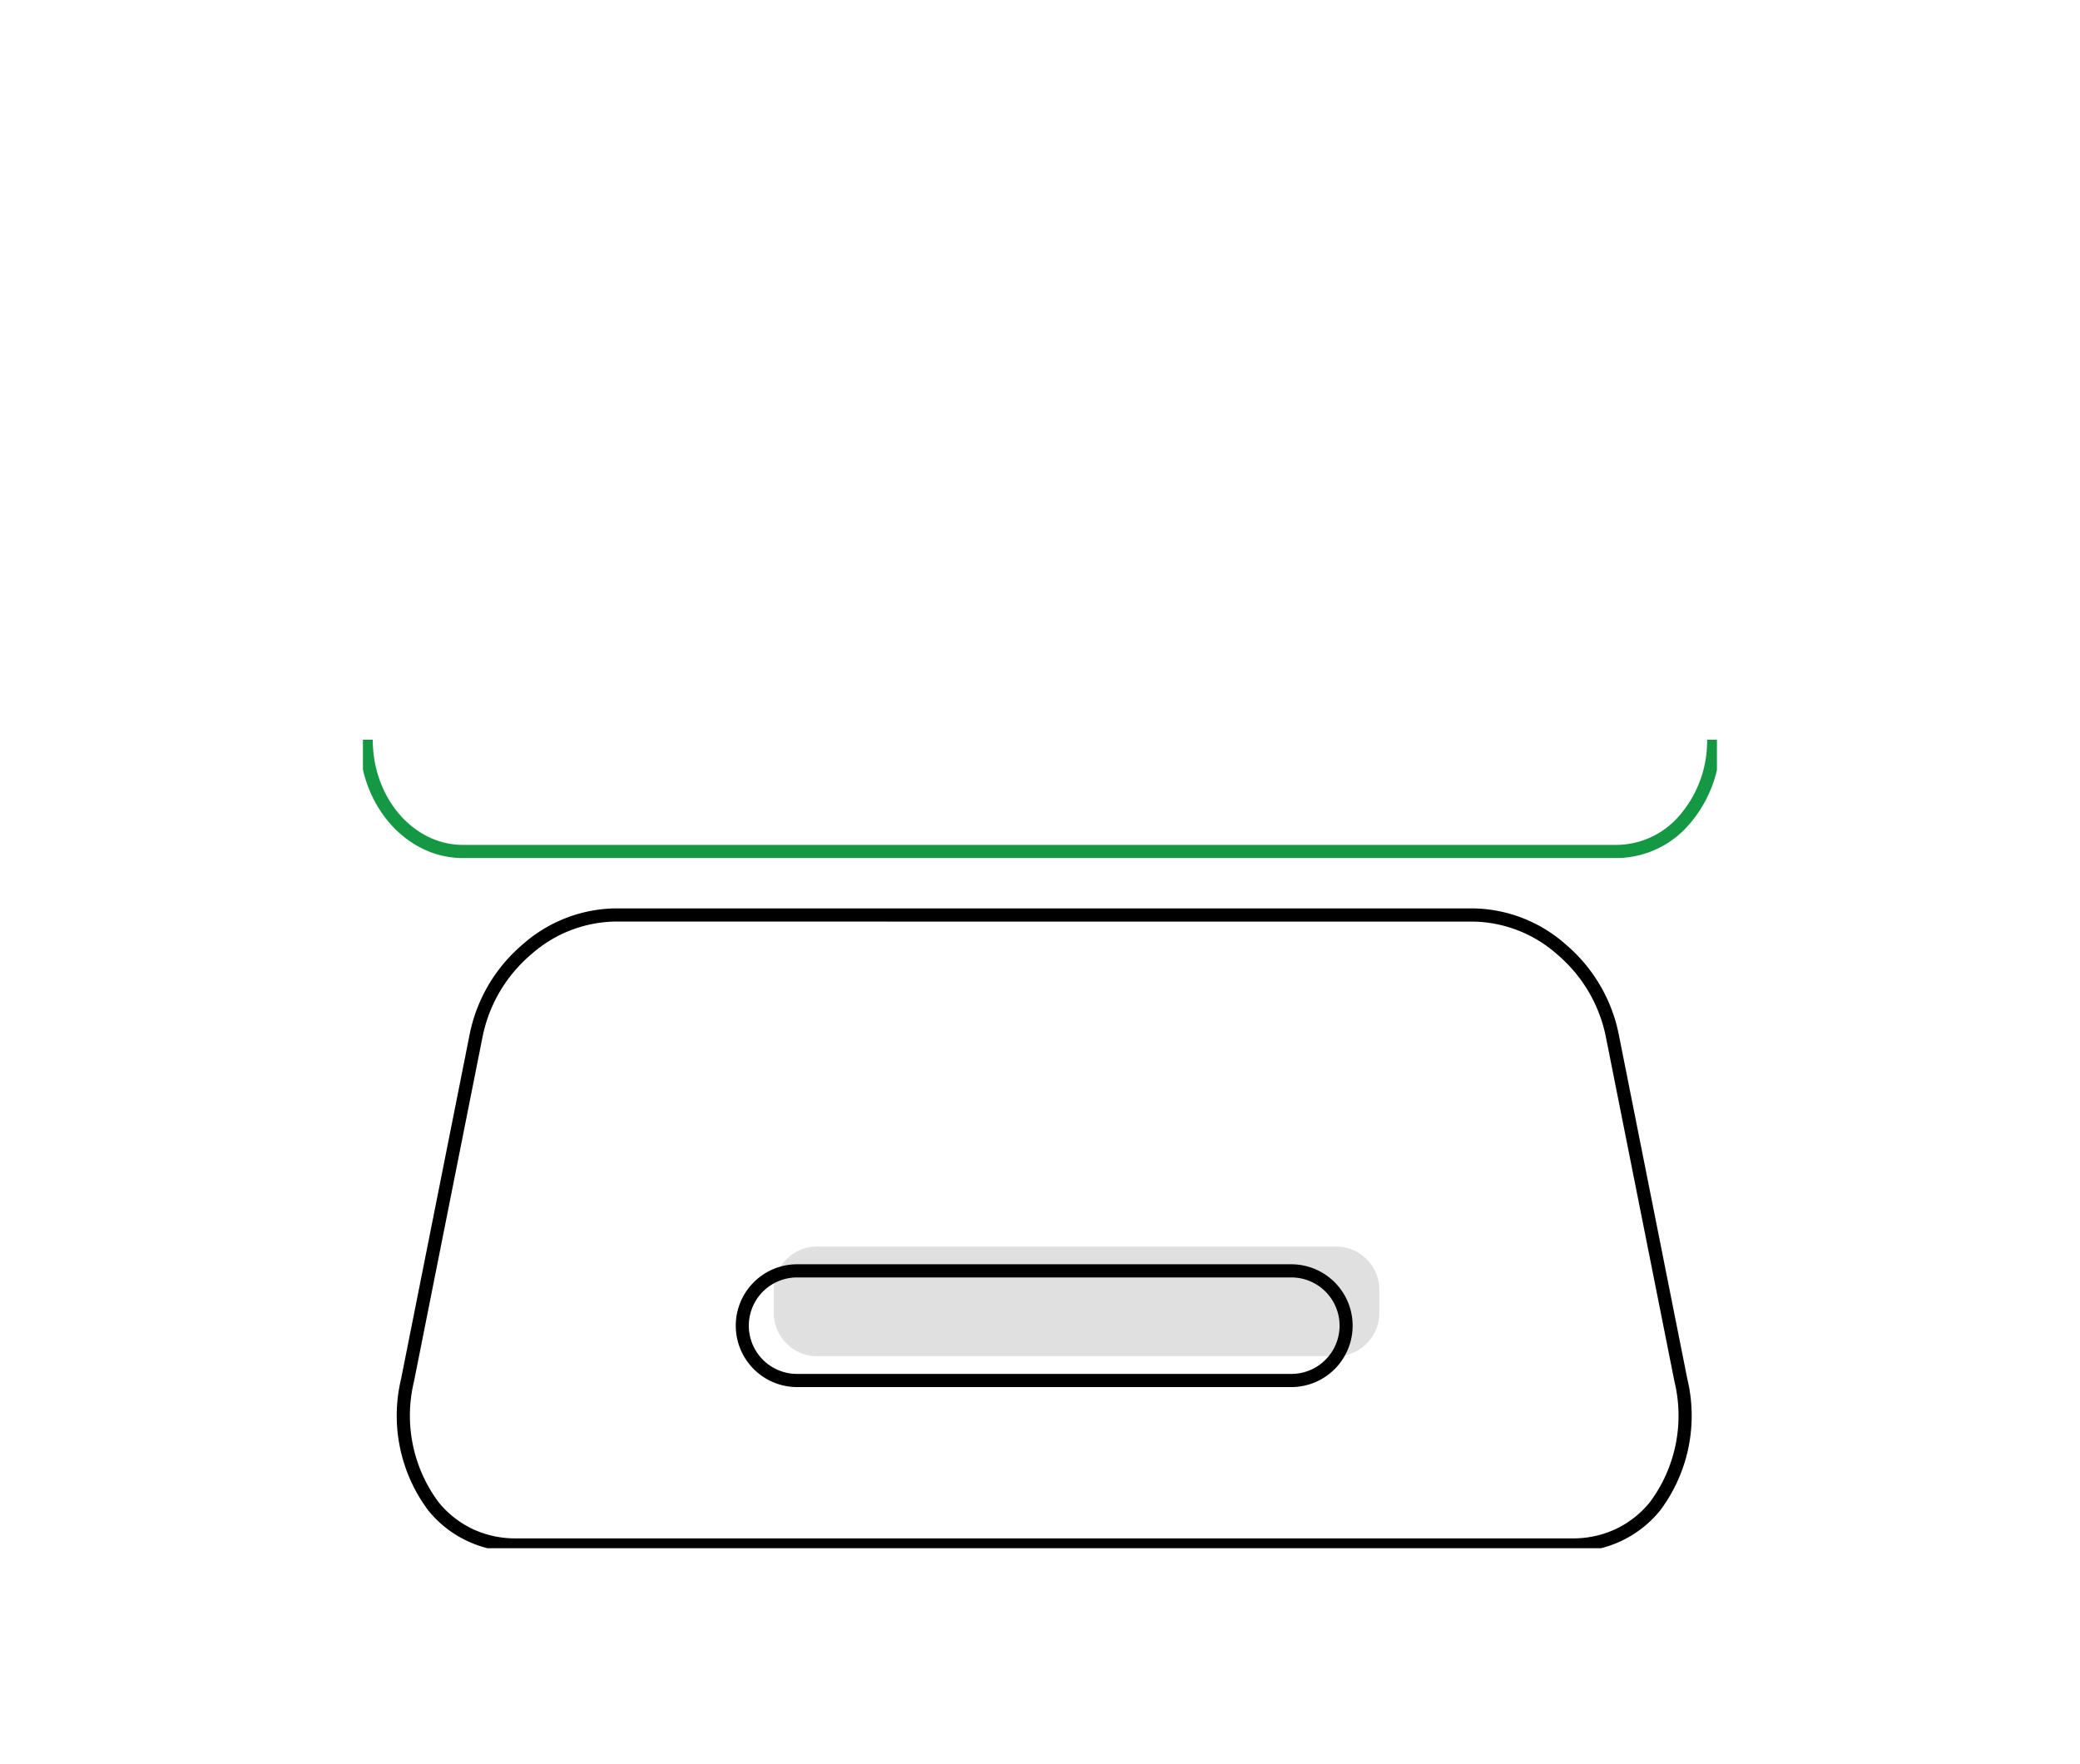 <svg xmlns="http://www.w3.org/2000/svg" xmlns:xlink="http://www.w3.org/1999/xlink" width="158" height="134" viewBox="0 0 158 134"><defs><clipPath id="a"><rect width="158" height="134" transform="translate(1222 1453)" fill="#fff" stroke="#707070" stroke-width="1"/></clipPath><clipPath id="b"><rect width="102.852" height="61.409" fill="none"/></clipPath></defs><g transform="translate(-1222 -1453)" clip-path="url(#a)"><g transform="translate(1249.569 1509.185)"><g transform="translate(0)" clip-path="url(#b)"><path d="M95.085,75.307H14.8A8.427,8.427,0,0,1,8.165,72.2,12,12,0,0,1,6.091,62.178l5.221-26.233a12.072,12.072,0,0,1,4-6.742,10.853,10.853,0,0,1,7-2.746H87.568a10.852,10.852,0,0,1,7,2.746,12.071,12.071,0,0,1,4,6.742l5.221,26.233A11.994,11.994,0,0,1,101.718,72.2,8.426,8.426,0,0,1,95.085,75.307ZM22.315,27.457a9.855,9.855,0,0,0-6.352,2.5,11.068,11.068,0,0,0-3.671,6.179L7.072,62.373a11.007,11.007,0,0,0,1.866,9.188,7.446,7.446,0,0,0,2.54,2.013,7.6,7.6,0,0,0,3.321.733H95.085a7.6,7.6,0,0,0,3.321-.733,7.445,7.445,0,0,0,2.54-2.013,11.006,11.006,0,0,0,1.865-9.188L97.589,36.14a11.066,11.066,0,0,0-3.67-6.179,9.854,9.854,0,0,0-6.351-2.5Z" transform="translate(-3.19 -13.645)"/><path d="M105.916,86.283H66.491A3.285,3.285,0,0,1,63.206,83V81.241a3.285,3.285,0,0,1,3.285-3.285h39.424a3.285,3.285,0,0,1,3.285,3.285V83a3.285,3.285,0,0,1-3.285,3.285" transform="translate(-31.993 -39.459)" fill="#e0e0e0"/><path d="M95.514,8.988H7.843C3.518,8.988,0,4.956,0,0H1C1,4.4,4.07,7.988,7.843,7.988H95.514a6.345,6.345,0,0,0,4.815-2.313A8.643,8.643,0,0,0,102.358,0h1a9.643,9.643,0,0,1-2.272,6.329A7.33,7.33,0,0,1,95.514,8.988Z" transform="translate(-0.253)" fill="#149844"/><path d="M4.163-.5H41.831a4.664,4.664,0,0,1,0,9.327H4.164a4.664,4.664,0,0,1,0-9.327ZM41.831,7.827a3.664,3.664,0,0,0,0-7.327H4.163a3.664,3.664,0,0,0,0,7.327Z" transform="translate(28.753 40.343)"/></g></g></g></svg>